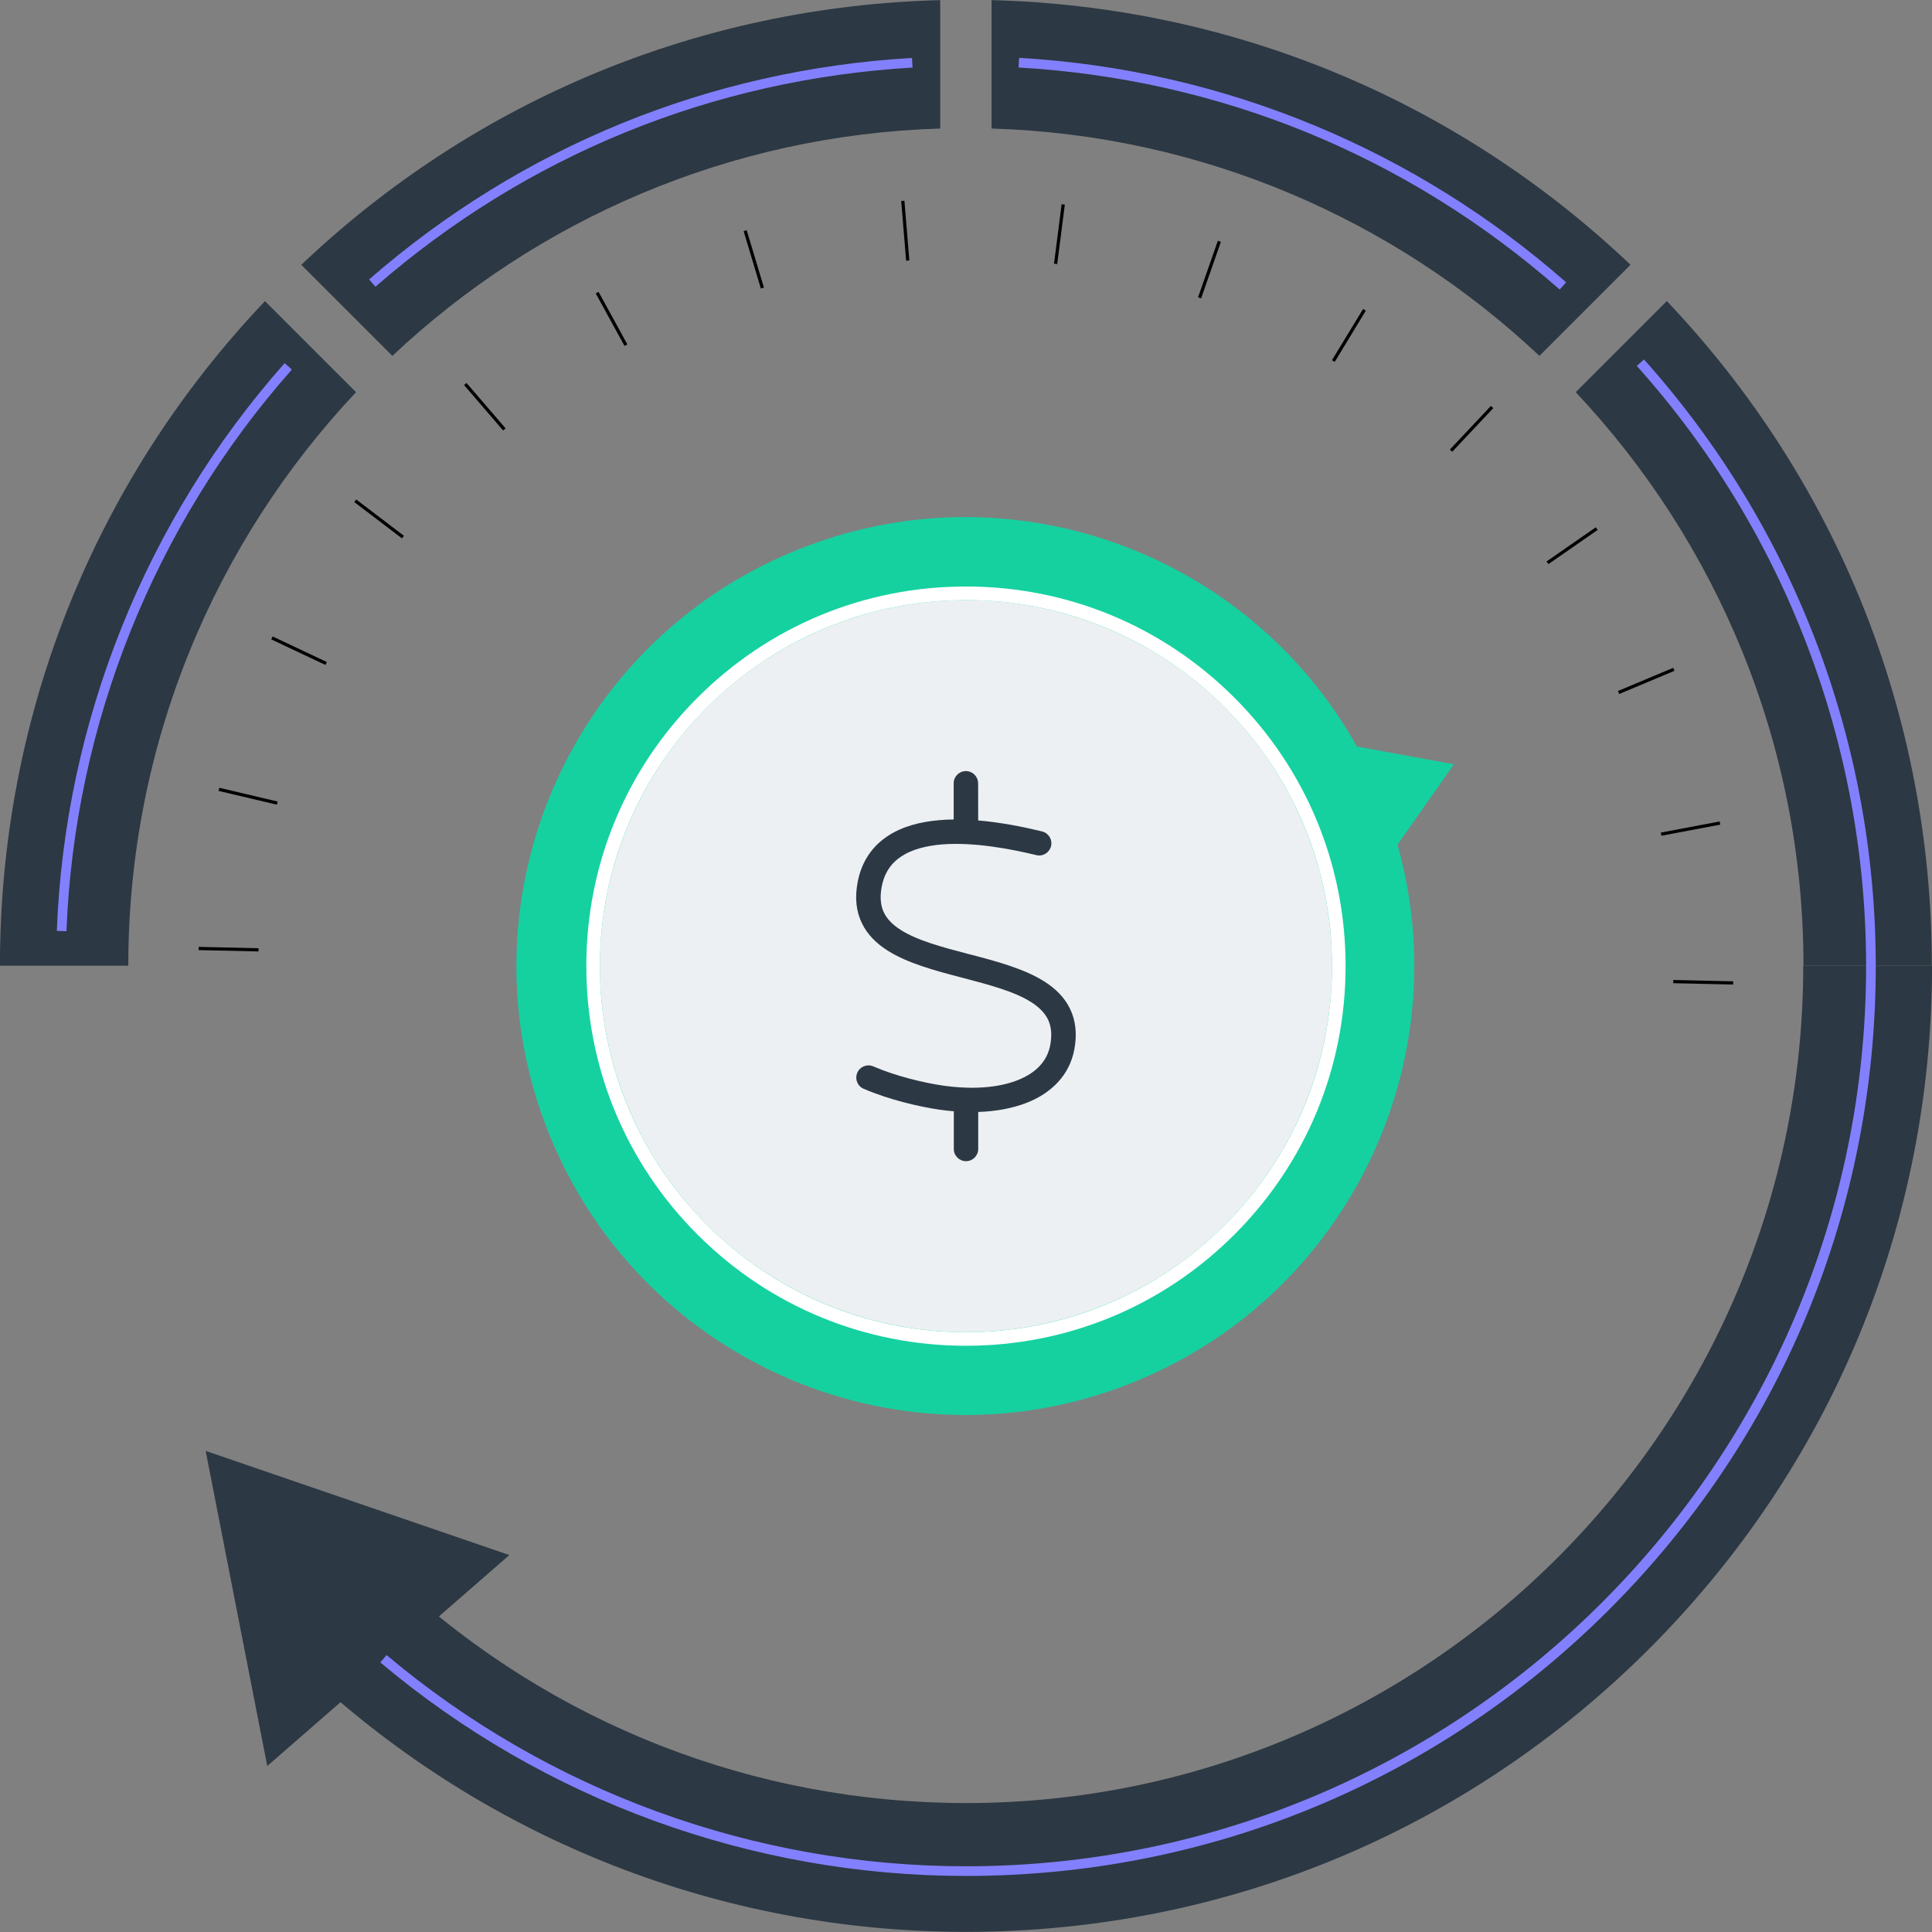 <?xml version="1.0" encoding="UTF-8"?>
<svg xmlns="http://www.w3.org/2000/svg" id="c" data-name="Layer 4" viewBox="0 0 600 600">
  <rect x="0" y="0" width="600" height="600" fill="#808080" stroke="none"/>
  <defs>
    <style>
      .f {
        fill: #fff;
      }

      .g {
        fill: #2c3843;
      }

      .h {
        fill: #8380ff;
      }

      .i {
        fill: #edf0f2;
      }

      .j {
        fill: #15d1a0;
      }

      .k {
        fill: #2c3844;
      }
    </style>
  </defs>
  <g>
    <g>
      <path class="g" d="M299.964,599.96c-75.723,0-148.032-28.288-203.608-79.654l27.15-29.375c48.162,44.515,110.83,69.029,176.458,69.029,143.392,0,260.05-116.658,260.05-260.051h40c0,80.146-31.211,155.496-87.883,212.168s-132.021,87.883-212.167,87.883Z"></path>
      <polygon class="g" points="158.183 482.939 63.871 450.59 83.002 548.448 158.183 482.939"></polygon>
    </g>
    <path class="g" d="M82.292,93.517l28.279,28.279c-43.833,46.584-70.727,109.27-70.727,178.114H-.014C-.014,222.456,29.142,149.477,82.292,93.517Z"></path>
    <path class="g" d="M291.993,18.99v20.928c-65.705,1.983-125.362,28.458-170.142,70.598l-28.279-28.279C147.609,30.92,217.509,1.964,291.983.04l.01,2.85v16.1"></path>
    <path class="g" d="M506.367,82.227l-28.289,28.289c-44.78-42.139-104.437-68.615-170.142-70.598V.04c74.494,1.923,144.394,30.87,198.431,82.186Z"></path>
    <path class="g" d="M599.943,299.909h-39.858c0-68.844-26.894-131.53-70.727-178.114l28.289-28.289c53.14,55.96,82.296,128.939,82.296,206.403Z"></path>
    <g>
      <rect x="70.481" y="285.466" width="1" height="18.609" transform="translate(-225.306 359.129) rotate(-88.716)"></rect>
      <rect x="76.553" y="237.971" width="1" height="18.609" transform="translate(-181.312 265.443) rotate(-76.715)"></rect>
      <rect x="92.367" y="192.775" width="1" height="18.609" transform="translate(-129.517 199.738) rotate(-64.715)"></rect>
      <rect x="117.234" y="151.854" width=".999" height="18.609" transform="translate(-81.81 157.199) rotate(-52.713)"></rect>
      <rect x="150.063" y="116.999" width="1" height="18.609" transform="translate(-45.946 128.779) rotate(-40.714)"></rect>
      <rect x="189.423" y="89.73" width="1" height="18.609" transform="translate(-24.225 103.426) rotate(-28.714)"></rect>
      <rect x="233.592" y="71.241" width=".999" height="18.608" transform="translate(-13.275 70.725) rotate(-16.714)"></rect>
      <rect x="280.64" y="62.339" width=".999" height="18.609" transform="translate(-4.939 23.362) rotate(-4.717)"></rect>
      <rect x="319.705" y="72.217" width="18.609" height="1" transform="translate(215.123 389.837) rotate(-82.708)"></rect>
      <rect x="366.306" y="83.221" width="18.609" height=".999" transform="translate(172.537 410.606) rotate(-70.715)"></rect>
      <rect x="409.602" y="103.673" width="18.609" height="1.001" transform="translate(112.421 408.149) rotate(-58.729)"></rect>
      <rect x="447.698" y="132.68" width="18.609" height="1" transform="translate(46.828 374.727) rotate(-46.74)"></rect>
      <rect x="478.931" y="168.973" width="18.609" height="1.001" transform="translate(-9.534 308.472) rotate(-34.745)"></rect>
      <rect x="501.937" y="210.968" width="18.608" height="1" transform="translate(-42.002 214.228) rotate(-22.758)"></rect>
      <rect x="515.707" y="256.827" width="18.609" height="1" transform="translate(-38.636 101.905) rotate(-10.695)"></rect>
      <rect x="528.446" y="295.743" width="1" height="18.609" transform="translate(212.096 827.009) rotate(-88.713)"></rect>
    </g>
  </g>
  <path class="j" d="M352.693,428.989c-71.231,29.209-152.646-4.848-181.862-76.086-29.209-71.231,4.848-152.646,76.079-181.855,65.915-27.029,140.573.119,174.482,60.785l30.123,5.522-17.501,24.983c18.971,67.255-15.14,139.505-81.336,166.651h.014Z"></path>
  <circle class="i" cx="299.986" cy="300.04" r="113.68"></circle>
  <path class="f" d="M299.986,186.37c62.78,0,113.68,50.9,113.68,113.68s-50.9,113.68-113.68,113.68-113.68-50.9-113.68-113.68,50.9-113.68,113.68-113.68M299.986,182.14c-31.49,0-61.1,12.26-83.37,34.53-22.27,22.27-34.53,51.88-34.53,83.37s12.26,61.1,34.53,83.37c22.27,22.27,51.88,34.53,83.37,34.53s61.1-12.26,83.37-34.53c22.27-22.27,34.53-51.88,34.53-83.37s-12.26-61.1-34.53-83.37c-22.27-22.27-51.88-34.53-83.37-34.53h0Z"></path>
  <path class="k" d="M303.766,243.265l.02,11.53c7.5.64,14.65,2.15,19.83,3.41,2.03.5,3.29,2.53,2.79,4.57s-2.53,3.29-4.57,2.79c-7.81-1.89-19.41-4.14-29.42-3.31-4.99.43-9.28,1.59-12.45,3.67-3.05,1.99-5.3,4.95-6.15,9.51-.66,3.5-.24,6.04.71,8,.97,1.99,2.67,3.74,5.18,5.35,5.21,3.31,12.8,5.33,21.25,7.55l.4.09c7.95,2.08,16.68,4.38,23,8.4,3.29,2.08,6.18,4.8,7.93,8.43,1.8,3.67,2.25,7.9,1.35,12.71-1.54,8.09-7.27,13.59-14.84,16.54-4.4,1.7-9.51,2.65-15,2.82v11.5c0,2.08-1.7,3.79-3.79,3.79s-3.79-1.7-3.79-3.79v-11.71c-1.47-.12-2.96-.28-4.47-.5h-.02c-6.2-.92-15.55-3.05-23.5-6.48-1.94-.83-2.82-3.03-1.99-4.97.83-1.94,3.05-2.82,4.97-1.99,7.17,3.1,15.83,5.11,21.61,5.96,9.21,1.32,17.3.66,23.19-1.66,5.8-2.27,9.23-5.99,10.15-10.89.66-3.5.24-6.03-.71-8-.97-1.99-2.67-3.74-5.18-5.35-5.21-3.31-12.8-5.33-21.25-7.55l-.4-.1c-7.95-2.08-16.68-4.38-23-8.4-3.31-2.11-6.18-4.83-7.93-8.45-1.8-3.67-2.25-7.9-1.35-12.71,1.25-6.63,4.69-11.34,9.44-14.44,4.62-3.03,10.27-4.4,15.95-4.88,1.47-.14,2.96-.19,4.45-.21v-11.24c0-2.08,1.7-3.79,3.79-3.79s3.79,1.7,3.79,3.79h0l.01.01Z"></path>
  <path class="h" d="M20.642,289.206l-2.998-.113c2.476-64.976,27.602-127.59,70.75-176.309l2.246,1.988c-42.689,48.201-67.549,110.15-69.998,174.434Z"></path>
  <path class="h" d="M299.986,582.59c-66.493,0-131.082-23.548-181.868-66.305l1.932-2.295c50.247,42.303,114.149,65.6,179.937,65.6,154.145,0,279.551-125.405,279.551-279.55,0-68.913-25.291-135.112-71.215-186.403l2.234-2.002c46.417,51.843,71.98,118.753,71.98,188.405,0,75.472-29.391,146.427-82.757,199.793-53.367,53.366-124.322,82.757-199.794,82.757Z"></path>
  <path class="h" d="M116.596,89.041l-1.971-2.262c47.43-41.298,105.729-65.087,168.598-68.795l.176,2.994c-62.198,3.669-119.878,27.205-166.803,68.062Z"></path>
  <path class="h" d="M484.383,89.923c-47.236-41.493-105.352-65.34-168.064-68.962l.174-2.994c31.854,1.839,62.853,8.959,92.133,21.162,28.382,11.828,54.536,28.159,77.738,48.54l-1.98,2.254Z"></path>
</svg>
